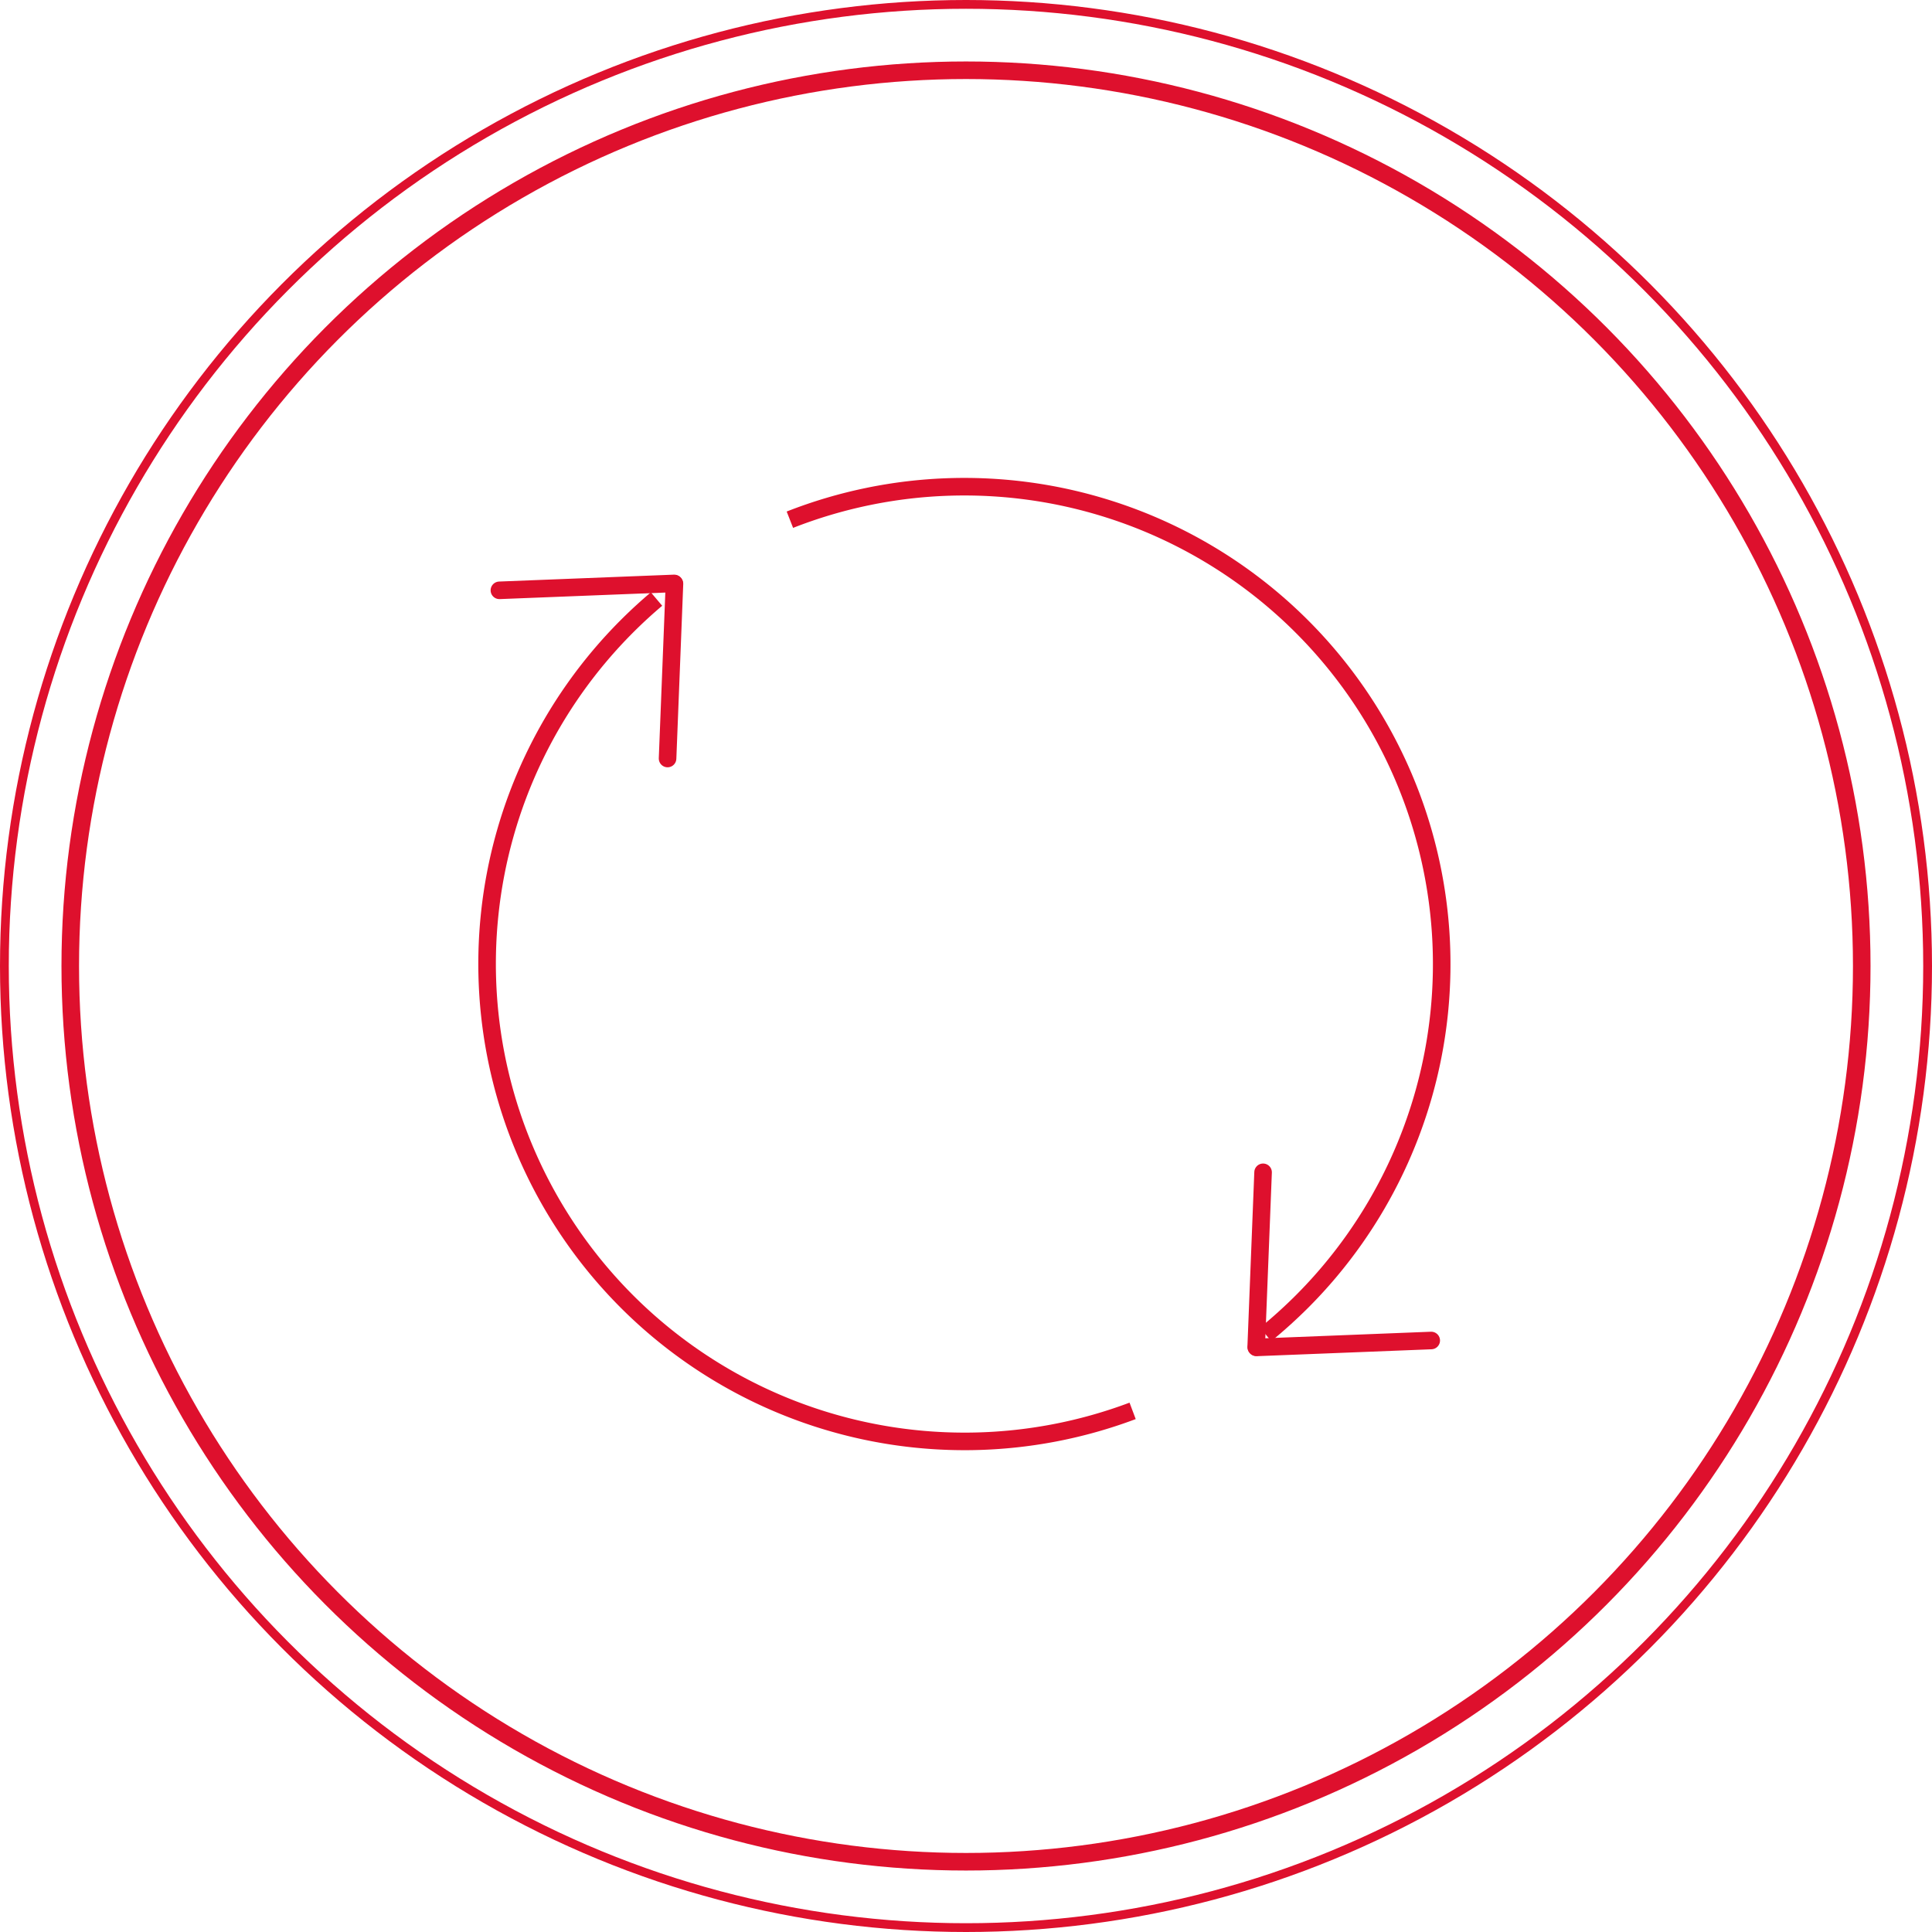 <svg xmlns="http://www.w3.org/2000/svg" xmlns:xlink="http://www.w3.org/1999/xlink" width="220" height="220" viewBox="0 0 220 220">
  <defs>
    <clipPath id="clip-path">
      <rect id="Rettangolo_85" data-name="Rettangolo 85" width="113.621" height="113.581" fill="none" stroke="#de102d" stroke-width="2"/>
    </clipPath>
  </defs>
  <g id="Raggruppa_267" data-name="Raggruppa 267" transform="translate(-1530 -3923)">
    <g id="Raggruppa_258" data-name="Raggruppa 258" transform="translate(31 -52)">
      <g id="Ellisse_38" data-name="Ellisse 38" transform="translate(1506 3982)" fill="none" stroke="#de102d" stroke-width="2">
        <circle cx="103" cy="103" r="103" stroke="none"/>
        <circle cx="103" cy="103" r="102" fill="none"/>
      </g>
      <g id="Ellisse_39" data-name="Ellisse 39" transform="translate(1499 3975)" fill="none" stroke="#de102d" stroke-width="1">
        <circle cx="110" cy="110" r="110" stroke="none"/>
        <circle cx="110" cy="110" r="109.5" fill="none"/>
      </g>
      <g id="Raggruppa_243" data-name="Raggruppa 243" transform="translate(1552 4028)">
        <g id="Raggruppa_242" data-name="Raggruppa 242" transform="translate(0 0)" clip-path="url(#clip-path)">
          <path id="Tracciato_166" data-name="Tracciato 166" d="M74.772,100.2a54.375,54.375,0,0,1-57.6-89.328q1.642-1.642,3.385-3.115" transform="translate(1.202 7.458)" fill="none" stroke="#de102d" stroke-linejoin="round" stroke-width="2"/>
          <path id="Tracciato_167" data-name="Tracciato 167" d="M18.838,4.978A54.36,54.36,0,0,1,77.145,94.012Q75.15,96,73.012,97.748" transform="translate(18.108 1.202)" fill="none" stroke="#de102d" stroke-linejoin="round" stroke-width="2"/>
          <line id="Linea_121" data-name="Linea 121" x1="19.901" y2="0.785" transform="translate(3.867 13.436)" fill="none" stroke="#de102d" stroke-linecap="round" stroke-linejoin="round" stroke-width="2"/>
          <line id="Linea_122" data-name="Linea 122" y1="19.901" x2="0.785" transform="translate(23.017 13.472)" fill="none" stroke="#de102d" stroke-linecap="round" stroke-linejoin="round" stroke-width="2"/>
          <line id="Linea_123" data-name="Linea 123" y1="0.786" x2="19.899" transform="translate(90.078 99.645)" fill="none" stroke="#de102d" stroke-linecap="round" stroke-linejoin="round" stroke-width="2"/>
          <line id="Linea_124" data-name="Linea 124" x1="0.785" y2="19.901" transform="translate(90.044 80.493)" fill="none" stroke="#de102d" stroke-linecap="round" stroke-linejoin="round" stroke-width="2"/>
        </g>
      </g>
    </g>
  </g>
</svg>
